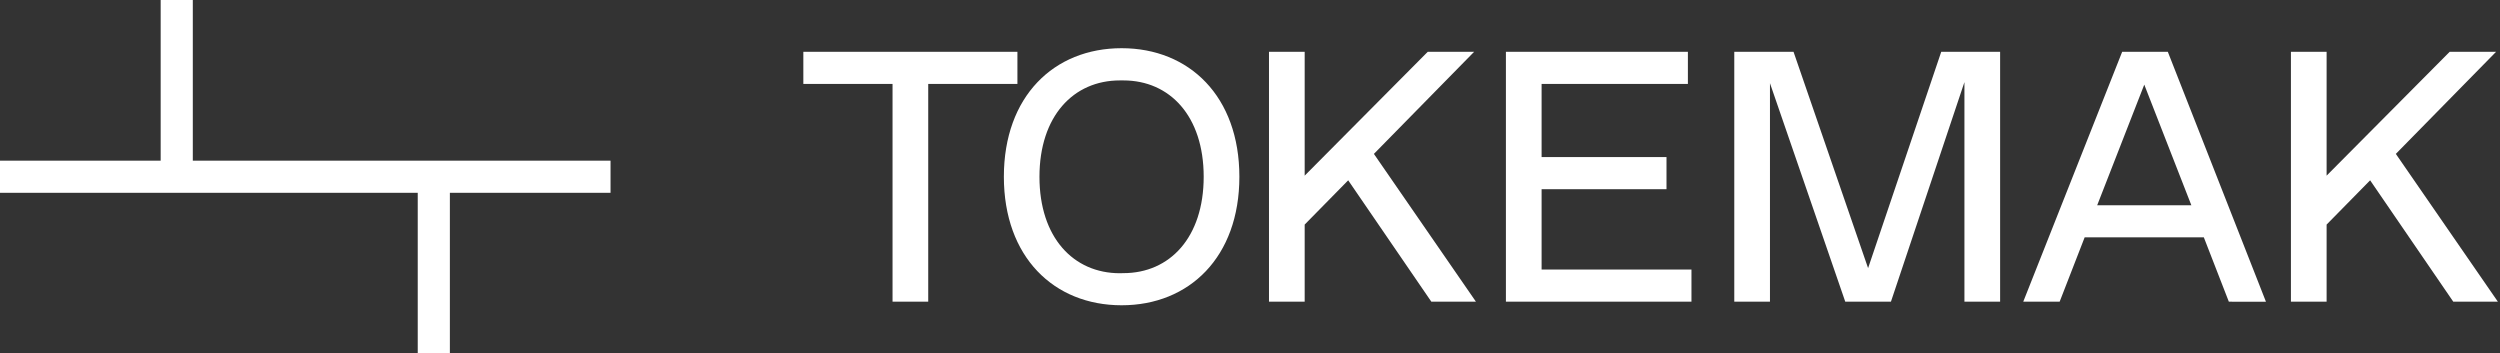 <?xml version="1.0" encoding="UTF-8" standalone="no"?>
<!DOCTYPE svg PUBLIC "-//W3C//DTD SVG 1.1//EN" "http://www.w3.org/Graphics/SVG/1.1/DTD/svg11.dtd">
<svg width="100%" height="100%" viewBox="0 0 778 110" version="1.1" xmlns="http://www.w3.org/2000/svg" xmlns:xlink="http://www.w3.org/1999/xlink" xml:space="preserve" xmlns:serif="http://www.serif.com/" style="fill-rule:evenodd;clip-rule:evenodd;stroke-linejoin:round;stroke-miterlimit:2;">
    <rect x="0" y="0" width="778" height="110" fill="#333333" stroke="none"/>
    <path d="M349.604,85C364.055,85 374.588,73.876 374.588,55C374.588,36.124 364.039,25.028 349.604,25.028L348.492,25.028C334.041,25.028 323.48,36.151 323.48,55.028C323.48,73.904 334.041,85.028 348.492,85.028L349.604,85ZM312.403,55C312.403,30 327.966,15 349.048,15C370.131,15 385.694,30.017 385.694,55C385.694,79.983 370.131,95 349.048,95C327.966,95 312.403,79.983 312.403,55ZM277.758,93.888L277.758,26.112L250,26.112L250,16.112L316.621,16.112L316.621,26.112L288.863,26.112L288.863,93.888L277.758,93.888ZM419.56,56.112L445.434,93.888L459.313,93.888L427.558,47.892L458.757,16.112L444.322,16.112L406.015,54.666L406.015,16.112L394.909,16.112L394.909,93.888L406.015,93.888L406.015,69.889L419.56,56.112ZM468.64,16.112L525.273,16.112L525.273,26.112L479.745,26.112L479.745,48.888L518.614,48.888L518.614,58.888L479.745,58.888L479.745,83.888L526.384,83.888L526.384,93.888L468.64,93.888L468.64,16.112ZM622.436,16.112L604.116,16.112L581.35,83.443L558.144,16.112L539.707,16.112L539.707,93.888L550.813,93.888L550.813,25.89L574.246,93.888L588.459,93.888L611.331,25.556L611.331,93.888L622.436,93.888L622.436,16.112ZM681.954,63.888L667.297,26.335L652.64,63.888L681.954,63.888ZM693.615,93.888L685.834,73.865L648.744,73.865L640.962,93.888L629.634,93.888L660.416,16.129L674.628,16.129L705.166,93.904L693.615,93.888ZM724.041,54.666L762.349,16.112L776.789,16.112L745.585,47.892L777.34,93.888L763.461,93.888L737.587,56.112L724.041,69.889L724.041,93.888L712.936,93.888L712.936,16.112L724.041,16.112L724.041,54.666Z" style="fill:white;"/>
    <path d="M50,0L60,0L60,50L190,50L190,60L140,60L140,110L130,110L130,60L0,60L0,50L50,50L50,0Z" style="fill:white;"/>
</svg>
